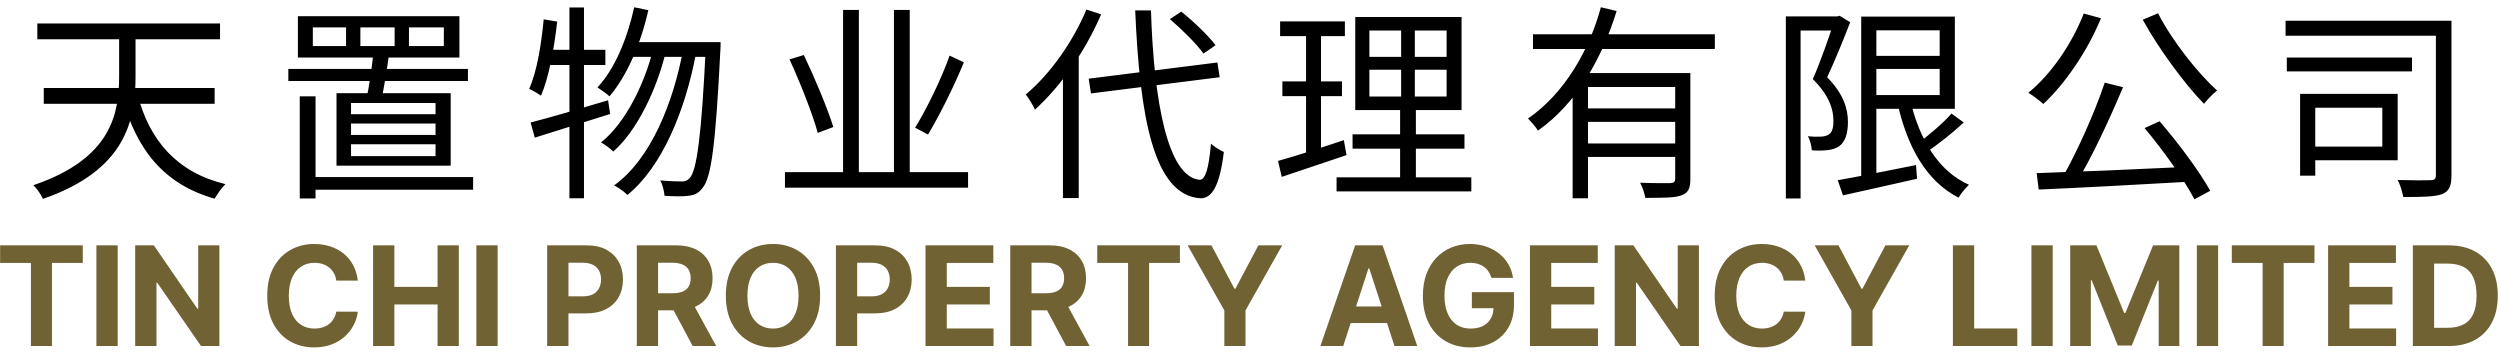 <svg width="289" height="41" viewBox="0 0 289 41" fill="none" xmlns="http://www.w3.org/2000/svg">
<path d="M15.884 10.872C17.276 16.248 20.444 19.92 26.06 21.288C25.628 21.696 25.1 22.464 24.812 22.968C18.98 21.312 15.788 17.352 14.132 11.256L15.884 10.872ZM5.06 10.176H24.812V12H5.06V10.176ZM4.316 2.712H25.436V4.536H4.316V2.712ZM13.772 3.216H15.668V8.808C15.668 13.872 14.588 19.656 4.964 22.992C4.772 22.536 4.244 21.768 3.86 21.408C12.836 18.36 13.772 13.2 13.772 8.808V3.216ZM47.276 3.168V5.328H51.308V3.168H47.276ZM41.66 3.168V5.328H45.62V3.168H41.66ZM36.164 3.168V5.328H40.004V3.168H36.164ZM34.436 1.872H53.108V6.648H34.436V1.872ZM33.332 7.968H54.092V9.36H33.332V7.968ZM35.42 20.472H54.692V21.936H35.42V20.472ZM34.652 11.136H36.476V22.944H34.652V11.136ZM40.58 14.28V15.6H50.348V14.28H40.58ZM40.58 16.68V18.048H50.348V16.68H40.58ZM40.58 11.904V13.2H50.348V11.904H40.58ZM38.9 10.776H52.1V19.152H38.9V10.776ZM43.148 6.264L44.948 6.408C44.732 8.064 44.396 10.08 44.132 11.352H42.38C42.668 10.008 42.98 7.92 43.148 6.264ZM73.316 0.84L74.948 1.176C74.06 5.112 72.476 8.76 70.46 11.136C70.172 10.872 69.452 10.344 69.068 10.104C71.084 7.944 72.5 4.488 73.316 0.84ZM81.596 4.872H83.3C83.3 4.872 83.3 5.544 83.276 5.808C82.724 16.752 82.22 20.52 81.236 21.696C80.756 22.344 80.3 22.56 79.556 22.632C78.932 22.728 77.876 22.704 76.82 22.632C76.772 22.104 76.604 21.336 76.316 20.856C77.396 20.952 78.38 20.976 78.836 20.976C79.22 20.976 79.46 20.88 79.748 20.568C80.54 19.656 81.092 15.84 81.596 5.304V4.872ZM73.148 4.872H82.316V6.576H72.38L73.148 4.872ZM75.572 5.4L76.94 6.096C75.908 10.344 73.628 15.144 70.892 17.52C70.532 17.16 69.956 16.728 69.476 16.464C72.284 14.256 74.588 9.6 75.572 5.4ZM79.004 5.544L80.444 6.216C79.244 12.672 76.556 19.296 72.524 22.536C72.164 22.152 71.516 21.696 70.988 21.432C75.188 18.432 77.852 11.928 79.004 5.544ZM61.34 14.16C63.596 13.584 67.028 12.576 70.292 11.592L70.532 13.176C67.484 14.136 64.244 15.144 61.82 15.912L61.34 14.16ZM65.828 0.864H67.508V22.92H65.828V0.864ZM62.852 2.232L64.412 2.496C64.052 5.688 63.452 8.928 62.54 11.064C62.252 10.848 61.556 10.44 61.172 10.272C62.084 8.232 62.564 5.184 62.852 2.232ZM62.996 5.76H69.98V7.512H62.708L62.996 5.76ZM90.74 19.896H111.908V21.696H90.74V19.896ZM97.46 1.152H99.284V20.64H97.46V1.152ZM103.34 1.152H105.164V20.76H103.34V1.152ZM109.772 6.432L111.428 7.2C110.276 9.984 108.644 13.296 107.276 15.552L105.788 14.76C107.132 12.576 108.836 9.096 109.772 6.432ZM91.268 6.864L92.924 6.36C94.196 9.024 95.684 12.576 96.332 14.688L94.532 15.36C93.956 13.224 92.516 9.576 91.268 6.864ZM125.852 9.096L140.732 7.224L140.996 8.928L126.116 10.8L125.852 9.096ZM135.236 2.208L136.556 1.344C137.996 2.496 139.7 4.128 140.516 5.232L139.124 6.192C138.356 5.112 136.652 3.408 135.236 2.208ZM125.588 1.104L127.292 1.656C125.492 5.856 122.636 9.984 119.636 12.672C119.444 12.24 118.916 11.328 118.58 10.92C121.364 8.592 124.004 4.896 125.588 1.104ZM122.876 7.488L124.7 5.688V5.712V22.896H122.876V7.488ZM131.228 1.2H133.052C133.388 11.976 135.044 20.448 138.668 20.784C139.34 20.832 139.748 19.416 139.988 16.608C140.348 16.968 141.14 17.424 141.476 17.568C140.972 21.744 139.988 22.968 138.74 22.92C133.34 22.536 131.756 13.464 131.228 1.2ZM158.3 8.064V11.16H167.228V8.064H158.3ZM158.3 3.528V6.576H167.228V3.528H158.3ZM156.668 1.968H168.956V12.72H156.668V1.968ZM156.356 15.528H169.292V17.184H156.356V15.528ZM154.508 20.496H170.084V22.128H154.508V20.496ZM147.98 2.472H155.468V4.176H147.98V2.472ZM148.244 9.408H155.132V11.112H148.244V9.408ZM147.74 18.6C149.684 18.072 152.564 17.136 155.348 16.2L155.66 17.928C153.044 18.816 150.308 19.728 148.172 20.448L147.74 18.6ZM150.98 3.144H152.708V18.024L150.98 18.36V3.144ZM161.972 2.712H163.556V11.952H163.676V21.24H161.852V11.952H161.972V2.712ZM177.212 3.96H198.236V5.664H177.212V3.96ZM183.068 12.528H194.348V14.088H183.068V12.528ZM181.796 8.448H194.06V10.056H183.572V22.92H181.796V8.448ZM193.652 8.448H195.404V20.688C195.404 21.744 195.188 22.296 194.372 22.584C193.604 22.872 192.26 22.872 190.196 22.872C190.124 22.368 189.86 21.624 189.596 21.12C191.204 21.192 192.668 21.168 193.1 21.168C193.508 21.144 193.652 21.024 193.652 20.664V8.448ZM185.06 0.84L186.884 1.272C185.252 6.552 182.372 11.88 177.788 15.096C177.548 14.688 176.996 14.064 176.636 13.704C180.932 10.752 183.764 5.664 185.06 0.84ZM183.068 16.584H194.348V18.144H183.068V16.584ZM216.188 6.456H225.14V7.968H216.188V6.456ZM212.444 20.832C214.652 20.448 218.132 19.752 221.492 19.08L221.612 20.664C218.588 21.36 215.372 22.056 213.044 22.584L212.444 20.832ZM215.156 1.92H216.908V20.976H215.156V1.92ZM216.188 1.92H225.98V12.576H216.188V10.992H224.228V3.504H216.188V1.92ZM220.82 11.544C221.852 16.032 224.036 19.776 227.612 21.36C227.204 21.72 226.676 22.392 226.412 22.848C222.668 20.952 220.436 16.896 219.332 11.832L220.82 11.544ZM225.596 13.128L227.012 14.16C225.668 15.408 223.964 16.752 222.62 17.64L221.492 16.728C222.788 15.792 224.588 14.28 225.596 13.128ZM206.444 1.896H212.588V3.528H208.148V22.944H206.444V1.896ZM212.06 1.896H212.396L212.66 1.824L213.884 2.568C213.116 4.56 212.108 7.032 211.22 8.928C213.164 10.92 213.62 12.624 213.62 14.112C213.62 15.432 213.308 16.416 212.588 16.92C212.228 17.16 211.772 17.304 211.268 17.352C210.716 17.424 210.044 17.424 209.444 17.376C209.42 16.944 209.276 16.224 208.988 15.744C209.612 15.816 210.14 15.816 210.572 15.792C210.884 15.768 211.172 15.696 211.412 15.552C211.82 15.288 211.964 14.664 211.94 13.92C211.94 12.6 211.436 11.016 209.564 9.144C210.524 6.96 211.508 4.056 212.06 2.4V1.896ZM243.308 9.552L245.42 10.08C243.908 13.704 241.82 18.192 240.044 21.096L238.388 20.568C240.092 17.616 242.18 12.936 243.308 9.552ZM235.436 20.016C239.828 19.872 246.812 19.584 253.244 19.272L253.196 21C246.908 21.36 240.188 21.72 235.676 21.912L235.436 20.016ZM247.916 14.808L249.644 14.016C251.828 16.536 254.3 19.872 255.5 22.056L253.676 23.04C252.548 20.856 250.052 17.352 247.916 14.808ZM240.884 1.56L242.876 2.112C241.268 5.976 238.748 9.648 236.204 12.024C235.82 11.664 234.98 11.016 234.476 10.728C237.116 8.568 239.492 5.112 240.884 1.56ZM249.476 1.536C251.06 4.68 254.084 8.472 256.292 10.464C255.812 10.848 255.14 11.544 254.78 12C252.548 9.72 249.548 5.64 247.7 2.28L249.476 1.536ZM264.212 2.4H282.308V4.128H264.212V2.4ZM264.356 6.648H278.828V8.256H264.356V6.648ZM281.588 2.4H283.388V20.232C283.388 21.48 283.148 22.104 282.308 22.44C281.468 22.752 279.956 22.776 277.82 22.776C277.724 22.224 277.46 21.336 277.172 20.808C278.852 20.856 280.484 20.856 280.988 20.832C281.444 20.808 281.588 20.688 281.588 20.232V2.4ZM265.892 10.848H267.644V20.304H265.892V10.848ZM267.332 10.848H277.172V18.528H267.332V16.944H275.396V12.456H267.332V10.848Z" fill="black"/>
<path d="M0.013 30.392V28.364H9.57V30.392H6.008V40H3.576V30.392H0.013ZM13.604 28.364V40H11.144V28.364H13.604ZM25.361 28.364V40H23.236L18.174 32.676H18.089V40H15.629V28.364H17.788L22.81 35.682H22.913V28.364H25.361ZM41.364 32.438H38.876C38.83 32.115 38.737 31.829 38.597 31.579C38.457 31.326 38.277 31.11 38.057 30.932C37.838 30.754 37.584 30.617 37.296 30.523C37.012 30.428 36.703 30.381 36.37 30.381C35.768 30.381 35.243 30.53 34.796 30.829C34.349 31.125 34.003 31.557 33.756 32.125C33.51 32.689 33.387 33.375 33.387 34.182C33.387 35.011 33.51 35.708 33.756 36.273C34.006 36.837 34.355 37.263 34.802 37.551C35.249 37.839 35.766 37.983 36.353 37.983C36.682 37.983 36.987 37.939 37.268 37.852C37.552 37.765 37.804 37.638 38.023 37.472C38.243 37.301 38.425 37.095 38.569 36.852C38.717 36.61 38.819 36.333 38.876 36.023L41.364 36.034C41.3 36.568 41.139 37.083 40.881 37.58C40.628 38.072 40.285 38.513 39.853 38.903C39.425 39.29 38.914 39.597 38.319 39.824C37.728 40.047 37.059 40.159 36.313 40.159C35.275 40.159 34.347 39.924 33.529 39.455C32.715 38.985 32.071 38.305 31.597 37.415C31.128 36.525 30.893 35.447 30.893 34.182C30.893 32.913 31.131 31.833 31.609 30.943C32.086 30.053 32.734 29.375 33.552 28.909C34.37 28.439 35.291 28.204 36.313 28.204C36.987 28.204 37.612 28.299 38.188 28.489C38.768 28.678 39.281 28.954 39.728 29.318C40.175 29.678 40.539 30.119 40.819 30.642C41.103 31.165 41.285 31.763 41.364 32.438ZM43.129 40V28.364H45.589V33.165H50.583V28.364H53.038V40H50.583V35.193H45.589V40H43.129ZM57.526 28.364V40H55.066V28.364H57.526ZM63.254 40V28.364H67.844C68.727 28.364 69.479 28.532 70.1 28.869C70.721 29.203 71.195 29.667 71.521 30.261C71.85 30.852 72.015 31.534 72.015 32.307C72.015 33.08 71.848 33.761 71.515 34.352C71.182 34.943 70.699 35.403 70.066 35.733C69.437 36.062 68.676 36.227 67.782 36.227H64.856V34.256H67.384C67.858 34.256 68.248 34.174 68.555 34.011C68.865 33.845 69.096 33.615 69.248 33.324C69.403 33.028 69.481 32.689 69.481 32.307C69.481 31.921 69.403 31.583 69.248 31.296C69.096 31.004 68.865 30.778 68.555 30.619C68.244 30.456 67.85 30.375 67.373 30.375H65.714V40H63.254ZM73.613 40V28.364H78.204C79.083 28.364 79.833 28.521 80.454 28.835C81.079 29.146 81.554 29.587 81.88 30.159C82.21 30.727 82.374 31.396 82.374 32.165C82.374 32.938 82.208 33.602 81.874 34.159C81.541 34.712 81.058 35.136 80.425 35.432C79.797 35.727 79.035 35.875 78.141 35.875H75.067V33.898H77.744C78.213 33.898 78.603 33.833 78.914 33.705C79.225 33.576 79.456 33.383 79.607 33.125C79.763 32.867 79.84 32.547 79.84 32.165C79.84 31.778 79.763 31.453 79.607 31.188C79.456 30.922 79.223 30.722 78.908 30.585C78.598 30.445 78.206 30.375 77.732 30.375H76.073V40H73.613ZM79.897 34.705L82.789 40H80.073L77.244 34.705H79.897ZM94.806 34.182C94.806 35.451 94.566 36.53 94.085 37.42C93.607 38.311 92.956 38.99 92.13 39.46C91.308 39.926 90.384 40.159 89.357 40.159C88.323 40.159 87.395 39.924 86.573 39.455C85.751 38.985 85.102 38.305 84.624 37.415C84.147 36.525 83.908 35.447 83.908 34.182C83.908 32.913 84.147 31.833 84.624 30.943C85.102 30.053 85.751 29.375 86.573 28.909C87.395 28.439 88.323 28.204 89.357 28.204C90.384 28.204 91.308 28.439 92.13 28.909C92.956 29.375 93.607 30.053 94.085 30.943C94.566 31.833 94.806 32.913 94.806 34.182ZM92.312 34.182C92.312 33.36 92.189 32.667 91.942 32.102C91.7 31.538 91.357 31.11 90.914 30.818C90.471 30.526 89.952 30.381 89.357 30.381C88.763 30.381 88.244 30.526 87.8 30.818C87.357 31.11 87.013 31.538 86.766 32.102C86.524 32.667 86.403 33.36 86.403 34.182C86.403 35.004 86.524 35.697 86.766 36.261C87.013 36.826 87.357 37.254 87.8 37.545C88.244 37.837 88.763 37.983 89.357 37.983C89.952 37.983 90.471 37.837 90.914 37.545C91.357 37.254 91.7 36.826 91.942 36.261C92.189 35.697 92.312 35.004 92.312 34.182ZM96.629 40V28.364H101.219C102.102 28.364 102.854 28.532 103.475 28.869C104.096 29.203 104.57 29.667 104.896 30.261C105.225 30.852 105.39 31.534 105.39 32.307C105.39 33.08 105.223 33.761 104.89 34.352C104.557 34.943 104.074 35.403 103.441 35.733C102.812 36.062 102.051 36.227 101.157 36.227H98.231V34.256H100.759C101.233 34.256 101.623 34.174 101.93 34.011C102.24 33.845 102.471 33.615 102.623 33.324C102.778 33.028 102.856 32.689 102.856 32.307C102.856 31.921 102.778 31.583 102.623 31.296C102.471 31.004 102.24 30.778 101.93 30.619C101.619 30.456 101.225 30.375 100.748 30.375H99.089V40H96.629ZM106.988 40V28.364H114.829V30.392H109.448V33.165H114.425V35.193H109.448V37.972H114.852V40H106.988ZM116.785 40V28.364H121.376C122.254 28.364 123.004 28.521 123.626 28.835C124.251 29.146 124.726 29.587 125.052 30.159C125.381 30.727 125.546 31.396 125.546 32.165C125.546 32.938 125.379 33.602 125.046 34.159C124.713 34.712 124.23 35.136 123.597 35.432C122.969 35.727 122.207 35.875 121.313 35.875H118.239V33.898H120.915C121.385 33.898 121.775 33.833 122.086 33.705C122.397 33.576 122.628 33.383 122.779 33.125C122.934 32.867 123.012 32.547 123.012 32.165C123.012 31.778 122.934 31.453 122.779 31.188C122.628 30.922 122.395 30.722 122.08 30.585C121.77 30.445 121.378 30.375 120.904 30.375H119.245V40H116.785ZM123.069 34.705L125.961 40H123.245L120.415 34.705H123.069ZM126.842 30.392V28.364H136.398V30.392H132.836V40H130.404V30.392H126.842ZM137.29 28.364H140.046L142.7 33.375H142.813L145.467 28.364H148.222L143.978 35.886V40H141.535V35.886L137.29 28.364ZM155.275 40H152.638L156.656 28.364H159.826L163.837 40H161.201L158.286 31.023H158.195L155.275 40ZM155.11 35.426H161.337V37.347H155.11V35.426ZM172.407 32.125C172.327 31.849 172.216 31.604 172.072 31.392C171.928 31.176 171.752 30.994 171.543 30.847C171.339 30.695 171.104 30.579 170.839 30.5C170.577 30.421 170.288 30.381 169.969 30.381C169.375 30.381 168.852 30.528 168.401 30.824C167.954 31.119 167.606 31.549 167.356 32.114C167.106 32.674 166.981 33.36 166.981 34.17C166.981 34.981 167.104 35.67 167.35 36.239C167.596 36.807 167.945 37.24 168.396 37.54C168.846 37.835 169.379 37.983 169.992 37.983C170.549 37.983 171.024 37.885 171.418 37.688C171.816 37.487 172.119 37.205 172.327 36.841C172.54 36.477 172.646 36.047 172.646 35.551L173.146 35.625H170.146V33.773H175.015V35.239C175.015 36.261 174.799 37.14 174.367 37.875C173.935 38.606 173.341 39.17 172.583 39.568C171.826 39.962 170.958 40.159 169.981 40.159C168.89 40.159 167.932 39.919 167.106 39.438C166.28 38.953 165.636 38.265 165.174 37.375C164.716 36.481 164.487 35.42 164.487 34.193C164.487 33.25 164.623 32.409 164.896 31.671C165.172 30.928 165.558 30.299 166.055 29.784C166.551 29.269 167.129 28.877 167.788 28.608C168.447 28.339 169.161 28.204 169.93 28.204C170.589 28.204 171.202 28.301 171.771 28.494C172.339 28.684 172.843 28.953 173.282 29.301C173.725 29.65 174.087 30.064 174.367 30.546C174.647 31.023 174.827 31.549 174.907 32.125H172.407ZM176.863 40V28.364H184.704V30.392H179.323V33.165H184.3V35.193H179.323V37.972H184.727V40H176.863ZM196.393 28.364V40H194.268L189.205 32.676H189.12V40H186.66V28.364H188.819L193.842 35.682H193.944V28.364H196.393ZM208.692 32.438H206.204C206.158 32.115 206.066 31.829 205.925 31.579C205.785 31.326 205.605 31.11 205.386 30.932C205.166 30.754 204.912 30.617 204.624 30.523C204.34 30.428 204.031 30.381 203.698 30.381C203.096 30.381 202.571 30.53 202.124 30.829C201.677 31.125 201.331 31.557 201.085 32.125C200.838 32.689 200.715 33.375 200.715 34.182C200.715 35.011 200.838 35.708 201.085 36.273C201.335 36.837 201.683 37.263 202.13 37.551C202.577 37.839 203.094 37.983 203.681 37.983C204.011 37.983 204.316 37.939 204.596 37.852C204.88 37.765 205.132 37.638 205.352 37.472C205.571 37.301 205.753 37.095 205.897 36.852C206.045 36.61 206.147 36.333 206.204 36.023L208.692 36.034C208.628 36.568 208.467 37.083 208.21 37.58C207.956 38.072 207.613 38.513 207.181 38.903C206.753 39.29 206.242 39.597 205.647 39.824C205.056 40.047 204.388 40.159 203.641 40.159C202.603 40.159 201.675 39.924 200.857 39.455C200.043 38.985 199.399 38.305 198.925 37.415C198.456 36.525 198.221 35.447 198.221 34.182C198.221 32.913 198.46 31.833 198.937 30.943C199.414 30.053 200.062 29.375 200.88 28.909C201.698 28.439 202.619 28.204 203.641 28.204C204.316 28.204 204.941 28.299 205.516 28.489C206.096 28.678 206.609 28.954 207.056 29.318C207.503 29.678 207.867 30.119 208.147 30.642C208.431 31.165 208.613 31.763 208.692 32.438ZM209.775 28.364H212.531L215.184 33.375H215.298L217.951 28.364H220.707L216.462 35.886V40H214.019V35.886L209.775 28.364ZM225.754 40V28.364H228.214V37.972H233.202V40H225.754ZM237.292 28.364V40H234.832V28.364H237.292ZM239.316 28.364H242.35L245.555 36.182H245.691L248.896 28.364H251.93V40H249.543V32.426H249.447L246.435 39.943H244.81L241.799 32.398H241.702V40H239.316V28.364ZM256.417 28.364V40H253.957V28.364H256.417ZM257.998 30.392V28.364H267.555V30.392H263.992V40H261.56V30.392H257.998ZM269.129 40V28.364H276.969V30.392H271.589V33.165H276.566V35.193H271.589V37.972H276.992V40H269.129ZM283.05 40H278.925V28.364H283.085C284.255 28.364 285.263 28.597 286.107 29.062C286.952 29.525 287.602 30.189 288.056 31.057C288.514 31.924 288.744 32.962 288.744 34.17C288.744 35.383 288.514 36.424 288.056 37.295C287.602 38.167 286.948 38.835 286.096 39.301C285.247 39.767 284.232 40 283.05 40ZM281.386 37.892H282.948C283.675 37.892 284.287 37.763 284.783 37.506C285.283 37.244 285.658 36.841 285.908 36.295C286.162 35.746 286.289 35.038 286.289 34.17C286.289 33.311 286.162 32.608 285.908 32.062C285.658 31.517 285.285 31.116 284.789 30.858C284.293 30.6 283.681 30.472 282.954 30.472H281.386V37.892Z" fill="#706233"/>
</svg>
